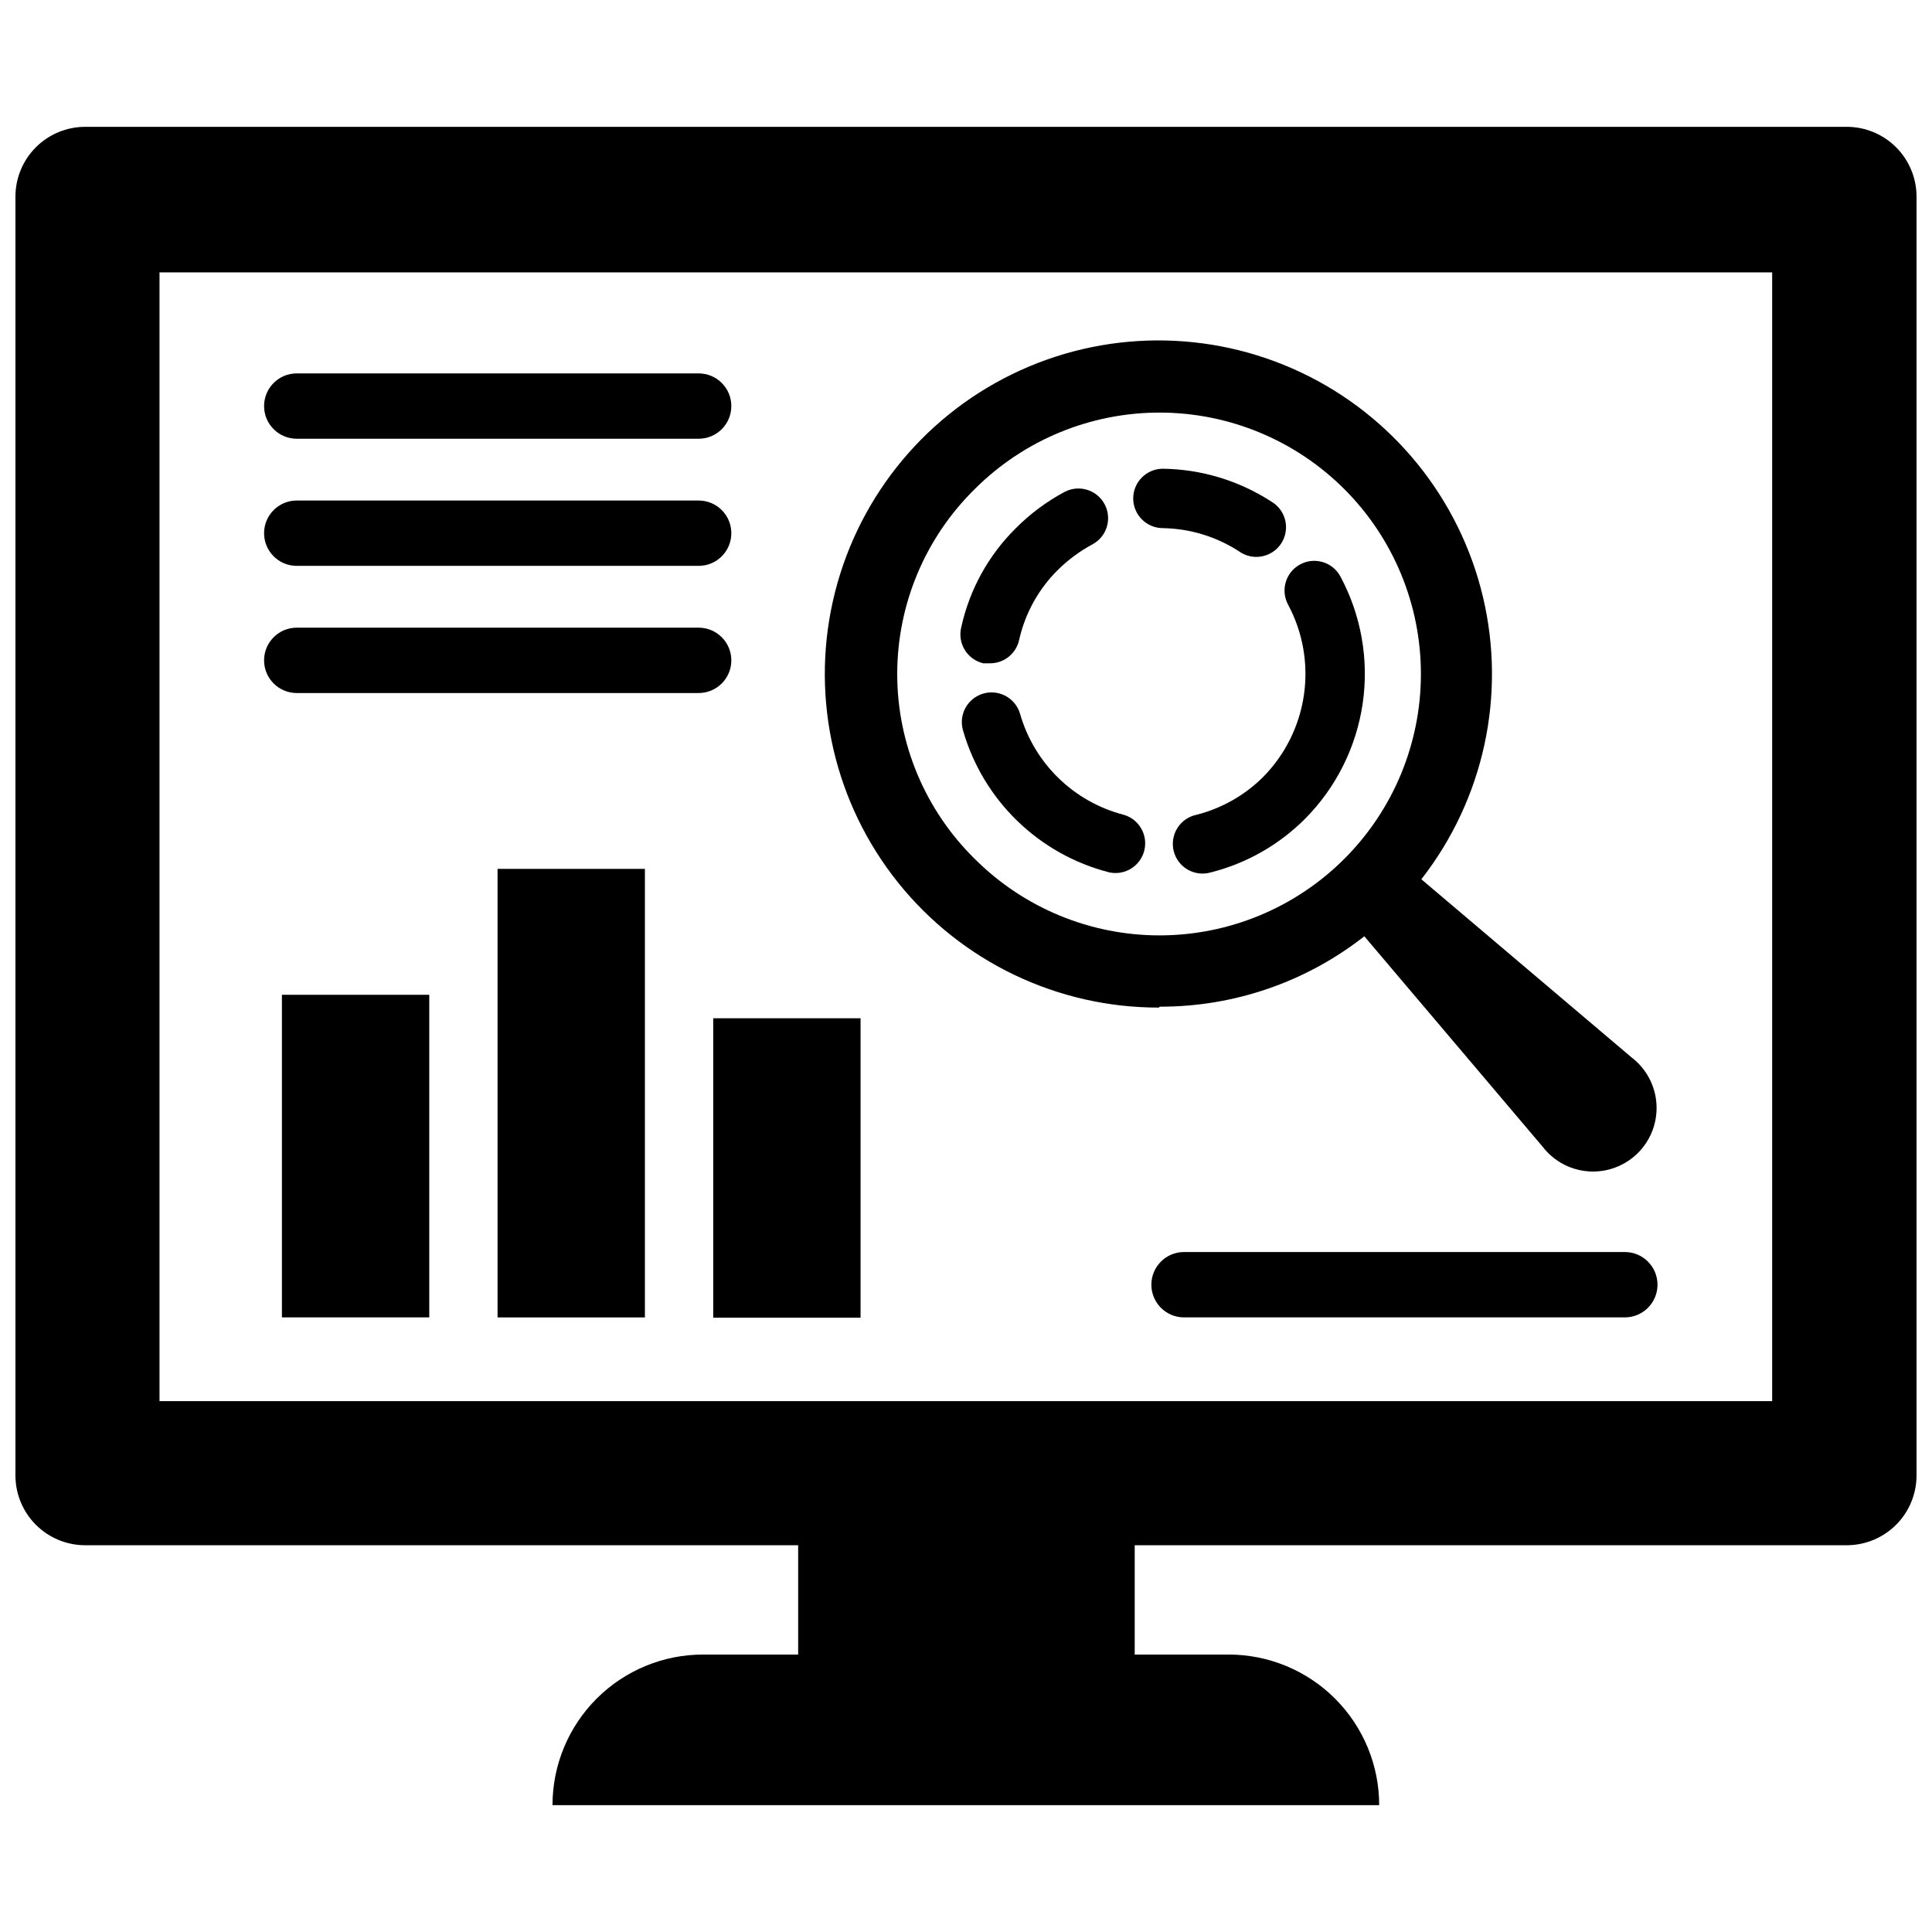 <?xml version="1.0" encoding="UTF-8"?>
<!-- Uploaded to: ICON Repo, www.iconrepo.com, Generator: ICON Repo Mixer Tools -->
<svg width="800px" height="800px" version="1.1" viewBox="144 144 512 512" xmlns="http://www.w3.org/2000/svg">
 <defs>
  <clipPath id="a">
   <path d="m148.09 177h503.81v446h-503.81z"/>
  </clipPath>
 </defs>
 <g clip-path="url(#a)">
  <path d="m633.4 177.61h-466.81c-4.894 0-9.586 1.938-13.055 5.391-3.465 3.453-5.426 8.137-5.445 13.031v338.97c0 4.906 1.949 9.613 5.418 13.082s8.176 5.418 13.082 5.418h188.93v28.969h-25.113c-10.598-0.023-20.77 4.176-28.273 11.66-7.5 7.488-11.719 17.652-11.715 28.25h219.08c0-10.586-4.207-20.734-11.691-28.223-7.484-7.484-17.637-11.688-28.223-11.688h-24.875v-28.969h188.93c4.863-0.062 9.508-2.039 12.93-5.504 3.418-3.461 5.332-8.129 5.332-12.996v-338.97c-0.02-4.894-1.977-9.578-5.445-13.031s-8.16-5.391-13.055-5.391zm-19.758 337.71h-427.37v-299.14h427.37z"/>
 </g>
 <path d="m451.95 283.96c7.242 0.074 14.312 2.207 20.391 6.141 1.75 1.262 3.945 1.75 6.066 1.348 2.125-0.402 3.988-1.66 5.156-3.477 1.168-1.82 1.539-4.035 1.023-6.133s-1.871-3.894-3.746-4.965c-8.547-5.519-18.477-8.52-28.652-8.656-4.348 0-7.875 3.523-7.875 7.871s3.527 7.871 7.875 7.871z"/>
 <path d="m404.56 319.78h1.656c3.773 0.086 7.078-2.523 7.871-6.219 1.574-7.016 5.125-13.438 10.234-18.5 2.703-2.68 5.777-4.961 9.129-6.769 3.848-2.019 5.328-6.777 3.309-10.625-2.023-3.848-6.781-5.328-10.629-3.309-4.754 2.547-9.105 5.785-12.91 9.605-7.269 7.18-12.301 16.312-14.484 26.293-0.496 2.035-0.16 4.188 0.934 5.973 1.094 1.789 2.856 3.066 4.891 3.551z"/>
 <path d="m438.02 375.2c4.141 0.855 8.219-1.715 9.234-5.82 1.016-4.106-1.391-8.277-5.453-9.453-13.254-3.43-23.703-13.609-27.477-26.766-1.215-4.172-5.586-6.57-9.762-5.352-4.172 1.219-6.57 5.586-5.352 9.762 5.332 18.547 20.105 32.871 38.809 37.629z"/>
 <path d="m478.72 349.93c-4.879 4.848-10.969 8.301-17.633 9.996-2.098 0.434-3.926 1.703-5.066 3.512-1.141 1.812-1.496 4.012-0.98 6.09 0.512 2.078 1.852 3.856 3.703 4.926 1.855 1.07 4.066 1.34 6.121 0.746 9.445-2.387 18.066-7.285 24.953-14.172 8.254-8.297 13.621-19.027 15.309-30.609s-0.395-23.398-5.938-33.703c-2.078-3.789-6.824-5.195-10.629-3.148-3.816 2.047-5.258 6.797-3.227 10.625 3.934 7.328 5.414 15.727 4.223 23.957-1.188 8.234-4.988 15.867-10.836 21.781z"/>
 <path d="m451.4 410.78c19.637 0.039 38.715-6.531 54.16-18.656l47.23 55.734c2.953 3.856 7.422 6.254 12.266 6.574 4.848 0.32 9.594-1.465 13.027-4.898 3.434-3.434 5.219-8.18 4.894-13.023-0.32-4.848-2.715-9.316-6.57-12.266l-55.734-47.23v-0.004c16.523-21.168 22.531-48.703 16.324-74.828-6.207-26.129-23.957-48.02-48.234-59.492-24.281-11.477-52.461-11.293-76.59 0.5-24.129 11.789-41.59 33.91-47.453 60.117-5.867 26.207 0.5 53.656 17.297 74.609 16.801 20.953 42.215 33.133 69.07 33.102zm-49.043-137.21c13-12.969 30.617-20.246 48.98-20.23 18.363 0.012 35.969 7.32 48.949 20.309 12.98 12.988 20.27 30.602 20.27 48.965 0 18.363-7.289 35.973-20.27 48.965-12.98 12.988-30.586 20.293-48.949 20.309-18.363 0.016-35.98-7.262-48.98-20.23-13.164-12.922-20.582-30.598-20.582-49.043 0-18.449 7.418-36.121 20.582-49.043z"/>
 <path d="m218.71 407.63h39.047v85.488h-39.047z"/>
 <path d="m275.86 374.26h39.047v118.87h-39.047z"/>
 <path d="m333.01 413.85h39.047v79.352h-39.047z"/>
 <path d="m222.64 260.27h106.51c4.785 0 8.66-3.875 8.66-8.66 0-4.781-3.875-8.656-8.66-8.656h-106.51c-4.781 0-8.656 3.875-8.656 8.656 0 4.785 3.875 8.66 8.656 8.66z"/>
 <path d="m222.64 293.96h106.51c4.785 0 8.66-3.875 8.66-8.656 0-4.785-3.875-8.66-8.66-8.66h-106.51c-4.781 0-8.656 3.875-8.656 8.66 0 4.781 3.875 8.656 8.656 8.656z"/>
 <path d="m222.64 327.66h106.51c4.785 0 8.66-3.879 8.66-8.66s-3.875-8.66-8.66-8.66h-106.51c-4.781 0-8.656 3.879-8.656 8.66s3.875 8.66 8.656 8.66z"/>
 <path d="m574.6 475.8h-116.82c-4.781 0-8.656 3.879-8.656 8.66s3.875 8.66 8.656 8.66h116.82c4.781 0 8.656-3.879 8.656-8.66s-3.875-8.66-8.656-8.66z"/>
</svg>